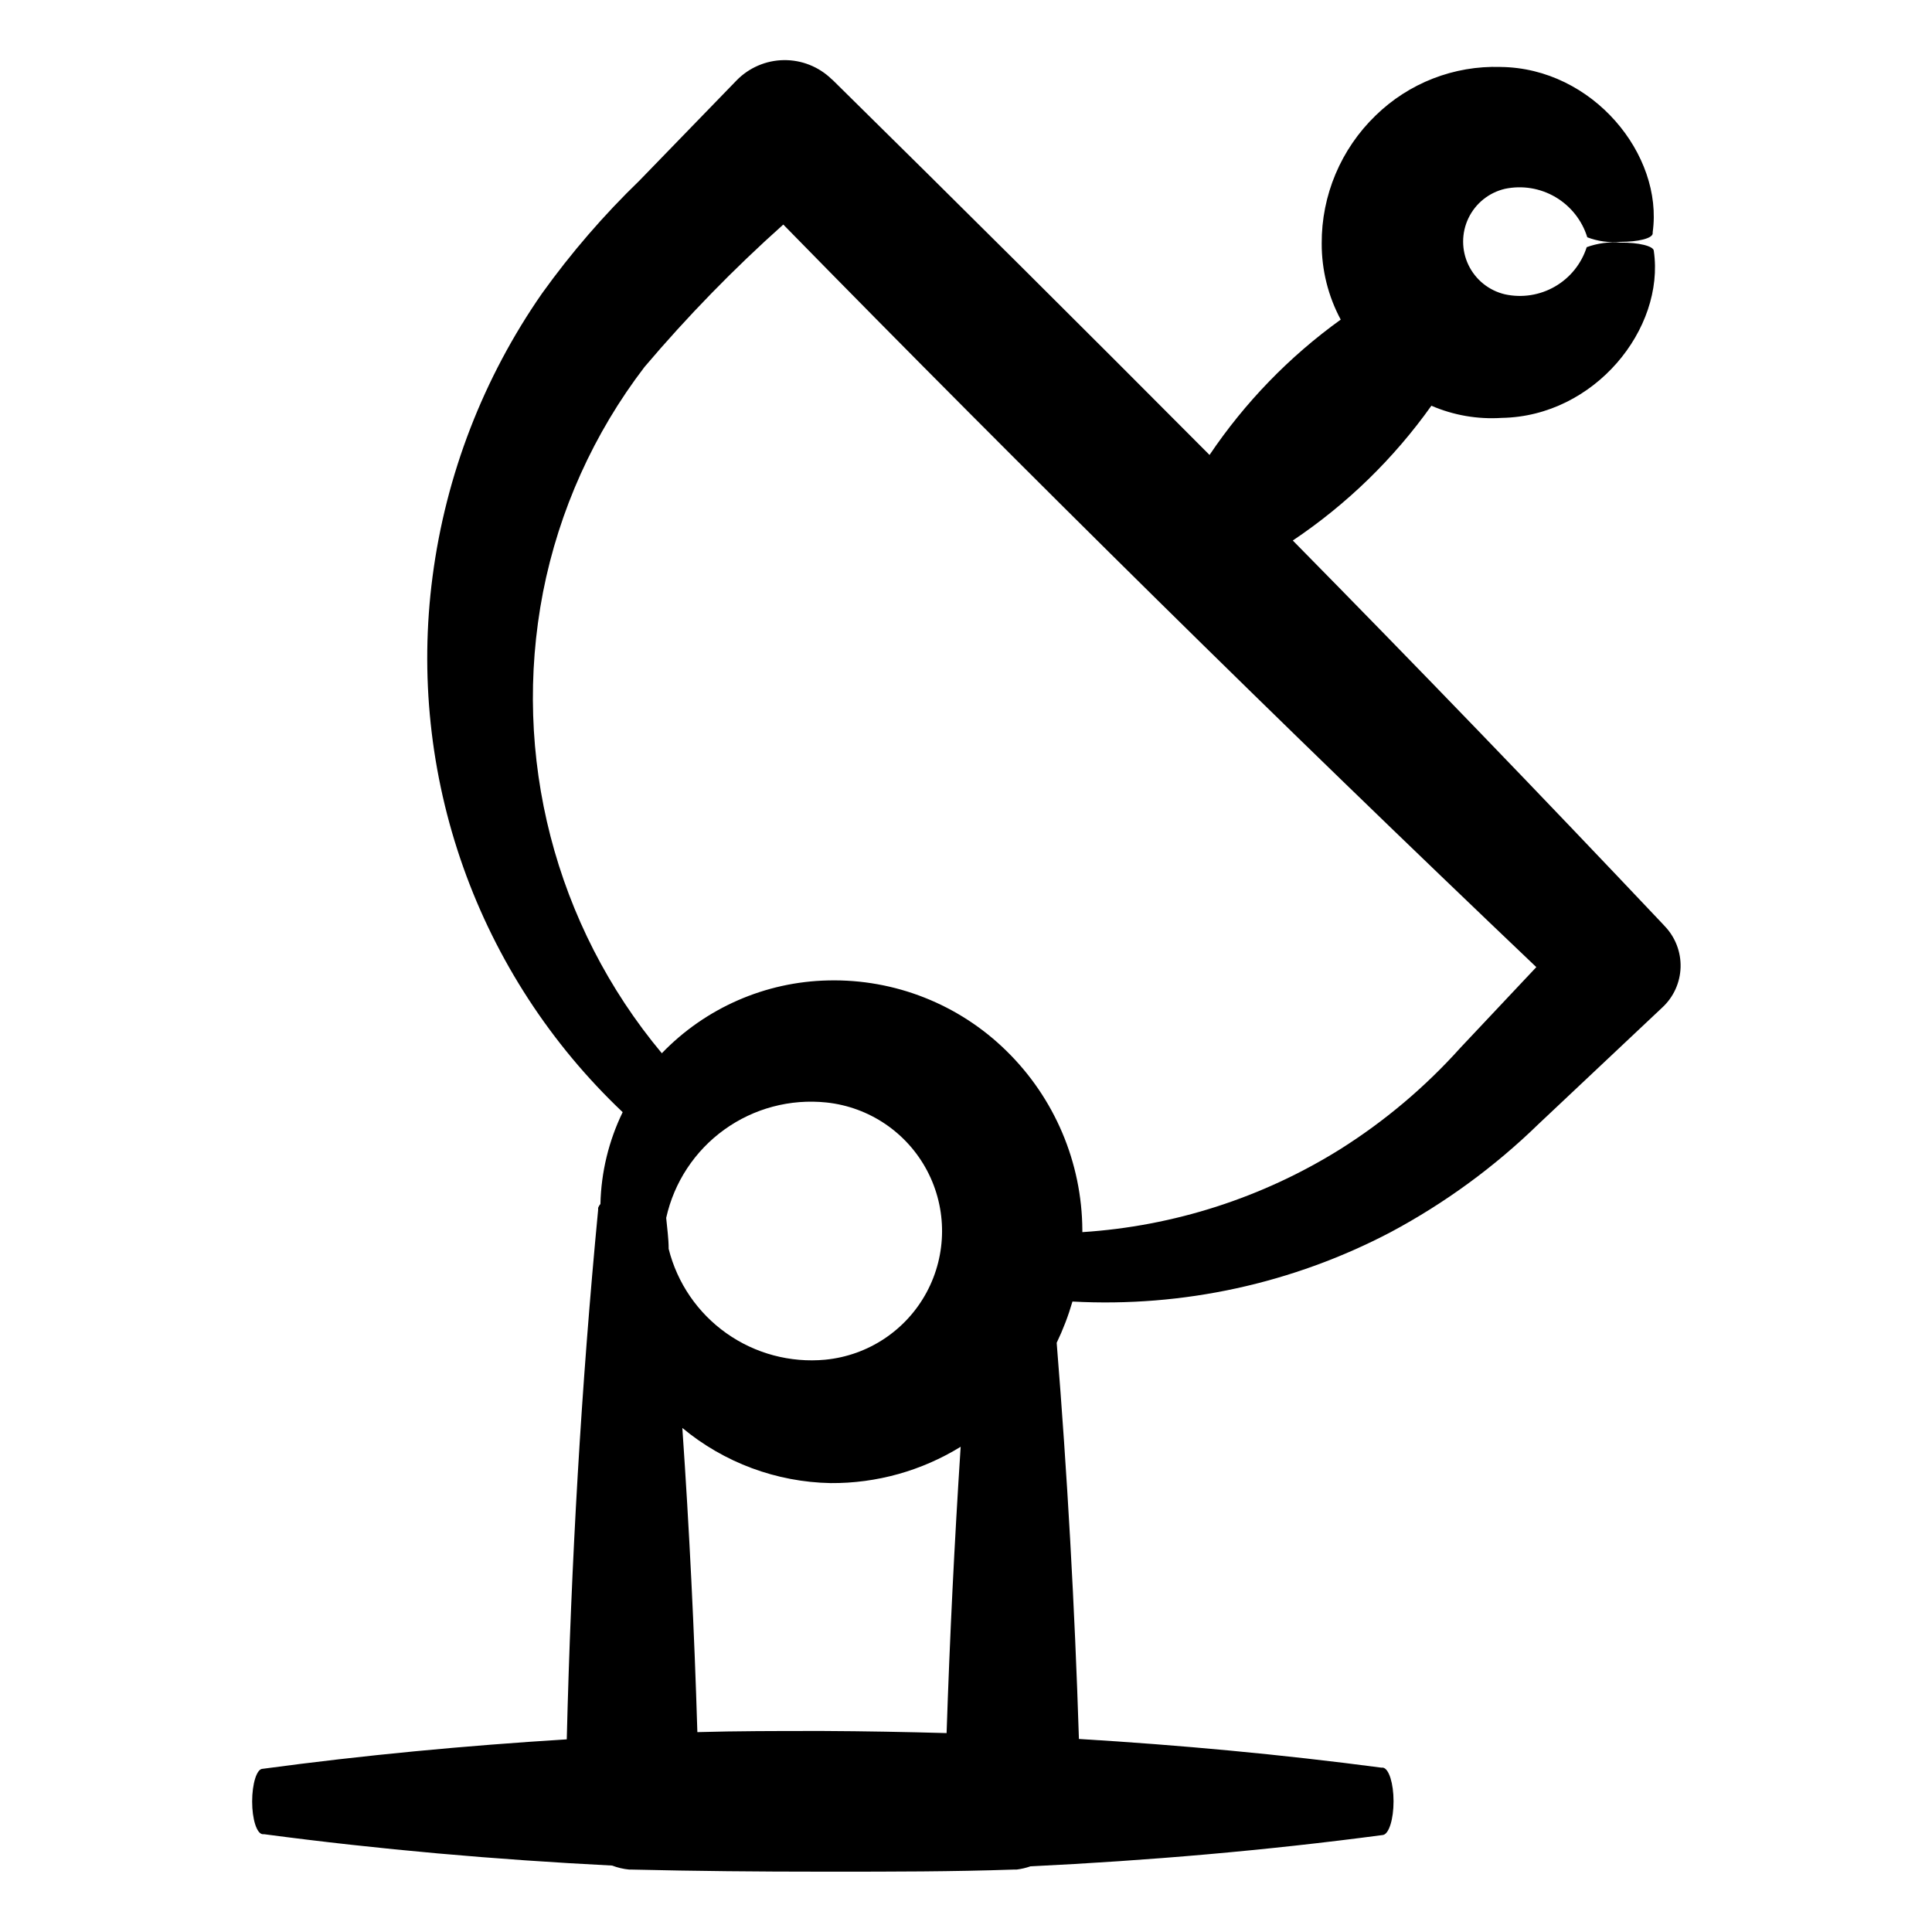 <?xml version="1.0" encoding="UTF-8"?>
<!-- Uploaded to: ICON Repo, www.svgrepo.com, Generator: ICON Repo Mixer Tools -->
<svg fill="#000000" width="800px" height="800px" version="1.1" viewBox="144 144 512 512" xmlns="http://www.w3.org/2000/svg">
 <path d="m302.51 464.08v0.555c-4.484 46.754-7.156 93.559-8.312 140.31-26.852 1.664-53.707 4.18-80.609 7.809-1.562 0-2.769 3.981-2.769 8.664s1.211 8.516 2.769 8.664h0.402c30.73 4.082 61.516 6.75 92.246 8.312v0.004c1.457 0.559 2.984 0.914 4.535 1.059h0.805c16.727 0.402 33.453 0.555 50.383 0.555h2.266c16.121 0 32.195 0 48.316-0.555h0.855c1.254-0.156 2.488-0.441 3.68-0.859 31.188-1.512 62.32-4.18 93.457-8.312 1.562-0.301 2.769-4.18 2.769-8.918 0-4.734-1.211-8.613-2.769-8.918h-0.402c-26.754-3.527-53.453-5.996-80.207-7.609-1.109-35.031-3.074-70.031-5.894-104.99v0.004c1.695-3.523 3.094-7.18 4.18-10.934 29.258 1.586 58.398-4.769 84.34-18.391 14.324-7.656 27.504-17.289 39.145-28.617l32.848-30.934c2.977-2.758 4.715-6.598 4.828-10.652 0.113-4.059-1.41-7.988-4.223-10.91l-0.605-0.656c-32.344-34.223-64.992-68.062-97.941-101.52 14.305-9.586 26.75-21.691 36.73-35.719 5.867 2.535 12.258 3.641 18.641 3.223 24.637-0.402 43.277-23.629 40.305-44.234 0-1.309-4.082-2.266-8.816-2.215-3.043-0.25-6.102 0.16-8.969 1.207-1.41 4.402-4.41 8.125-8.418 10.434-4.004 2.312-8.727 3.047-13.246 2.062-4.234-0.992-7.793-3.852-9.676-7.777-1.879-3.922-1.879-8.488 0-12.41 1.883-3.926 5.441-6.785 9.676-7.773 4.582-0.965 9.359-0.18 13.395 2.195 4.035 2.379 7.039 6.176 8.422 10.648 2.793 1.062 5.789 1.477 8.766 1.211 4.684 0 8.465-0.906 8.566-2.215v-0.352c2.871-20.504-15.871-43.527-40.305-43.781l-0.004-0.004c-12.344-0.395-24.316 4.262-33.148 12.898-9.18 8.883-14.332 21.133-14.258 33.906-0.016 7.031 1.715 13.957 5.039 20.152-13.621 9.805-25.391 21.949-34.766 35.871-33.148-33.316-66.418-66.418-99.805-99.301l-0.352-0.301c-3.391-3.289-7.945-5.098-12.668-5.035-4.723 0.066-9.227 2.004-12.523 5.387l-25.695 26.5h0.004c-9.5 9.18-18.148 19.195-25.848 29.926-15.543 22.34-25.496 48.082-29.02 75.066-3.406 25.957-0.613 52.348 8.141 77.016 8.758 24.668 23.234 46.91 42.242 64.91-3.691 7.594-5.699 15.895-5.894 24.332-0.266 0.297-0.473 0.637-0.605 1.008zm59.75 138.65h-1.715c-10.578 0-21.16 0-31.738 0.301-0.805-26.871-2.133-53.738-3.981-80.609l0.004 0.004c11.059 9.188 24.918 14.34 39.297 14.609 12.16 0.09 24.102-3.246 34.457-9.625-1.645 25.293-2.887 50.582-3.727 75.875-10.832-0.301-21.715-0.504-32.598-0.555zm0.453-98.395c-9.285 0.871-18.578-1.613-26.191-7-7.617-5.387-13.051-13.324-15.32-22.371 0-2.719-0.402-5.441-0.656-8.211 2.09-9.426 7.57-17.75 15.406-23.391 7.832-5.641 17.465-8.199 27.066-7.191 11.352 1.207 21.355 7.988 26.684 18.086 5.324 10.098 5.269 22.184-0.145 32.234-5.414 10.047-15.48 16.738-26.844 17.844zm-74.812-203.39c4.258-21.703 13.465-42.133 26.902-59.699 11.375-13.414 23.664-26.023 36.777-37.738 65.395 66.805 131.91 132.4 199.56 196.79l-20.152 21.41c-9.32 10.383-20.035 19.422-31.84 26.855-20.605 12.855-44.078 20.402-68.316 21.965v-0.555c-0.102-17.891-7.356-35-20.152-47.508-12.559-12.324-29.566-19.047-47.156-18.641-16.684 0.34-32.555 7.277-44.133 19.297-28.328-33.922-39.891-78.789-31.488-122.18z"/>
</svg>